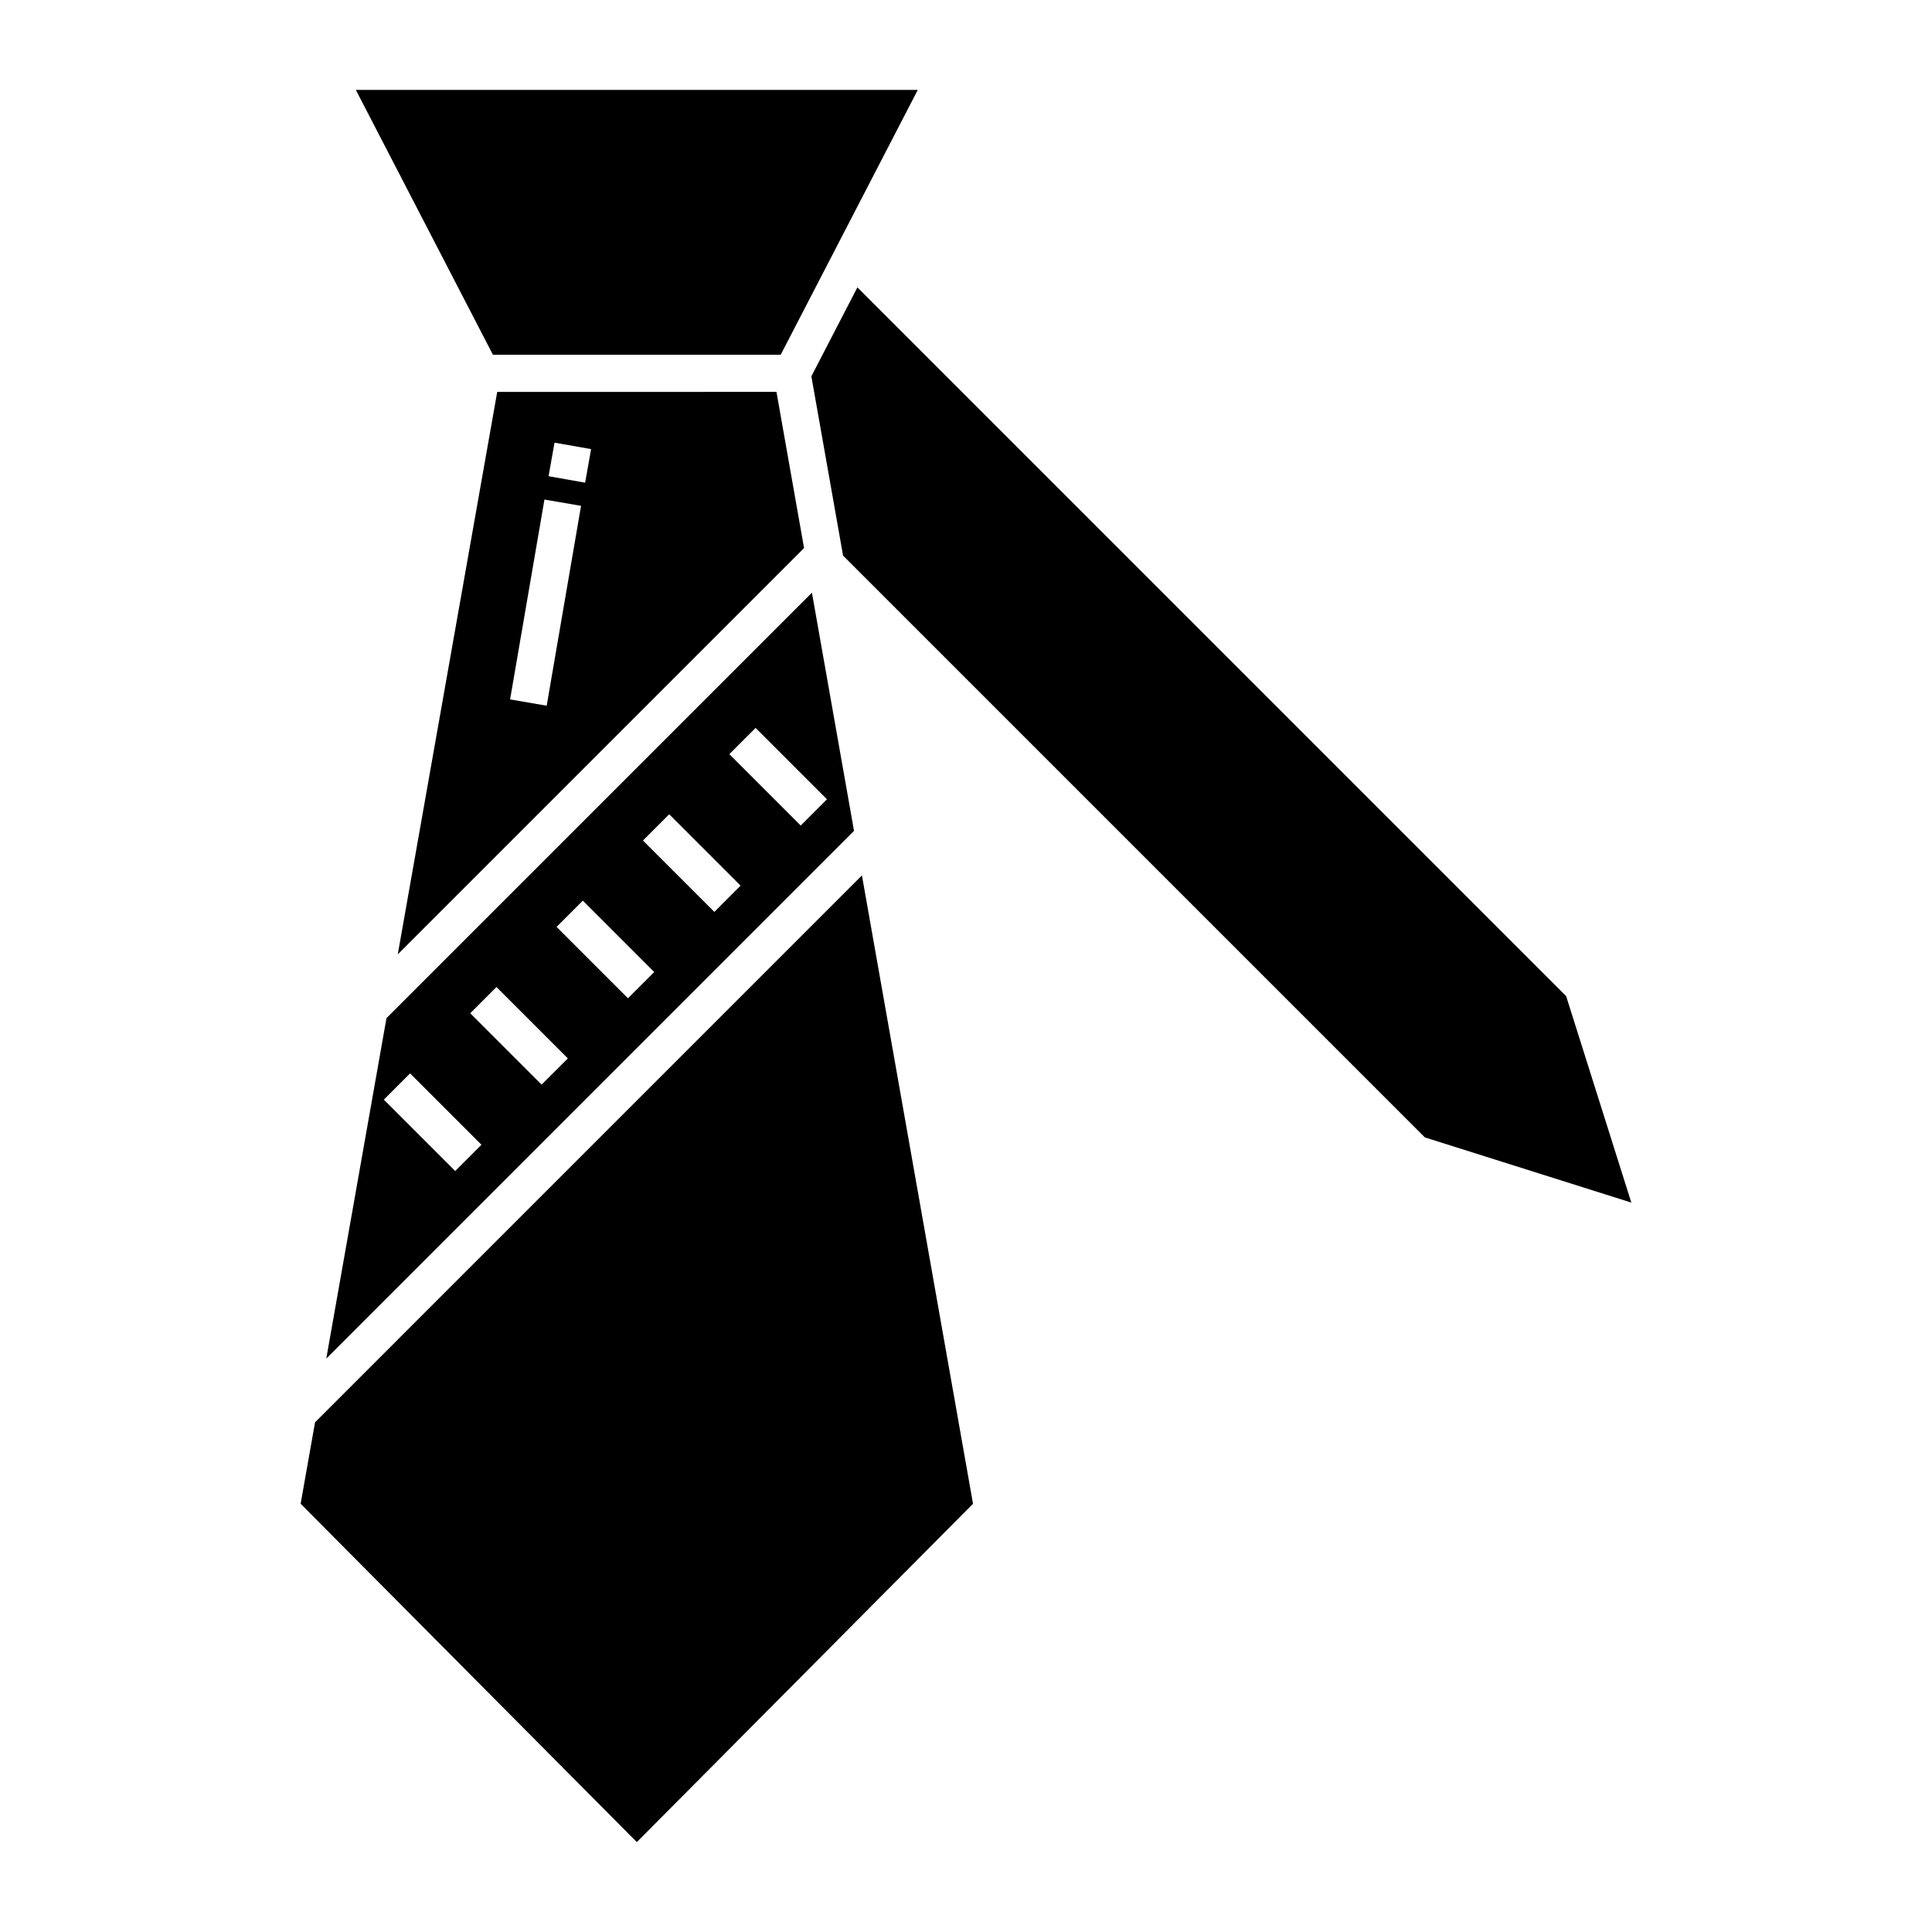 <?xml version="1.0" encoding="UTF-8"?>
<!-- Uploaded to: ICON Repo, www.svgrepo.com, Generator: ICON Repo Mixer Tools -->
<svg fill="#000000" width="800px" height="800px" version="1.1" viewBox="144 144 512 512" xmlns="http://www.w3.org/2000/svg">
 <g>
  <path d="m275.77 247.86-26.355 149.05 107.67-107.67-7.316-41.387zm13.109 83.16-9.699-1.668 9.105-52.965 9.699 1.664zm10.191-59.105-9.691-1.711 1.574-8.898 9.691 1.711z"/>
  <path d="m350.89 238.02 36.332-70.195h-148.92l36.332 70.195z"/>
  <path d="m559.04 407.97-187.82-187.82-12.199 23.574 8.402 47.523 154.17 154.17 54.727 17.281z"/>
  <path d="m359.17 301.07-112.75 112.75-15.949 90.215 139.85-139.85zm-94.535 153.26-18.914-18.914 6.957-6.957 18.914 18.914zm22.891-22.891-18.91-18.91 6.957-6.957 18.914 18.914zm22.891-22.887-18.914-18.914 6.957-6.957 18.914 18.914zm22.891-22.891-18.918-18.914 6.957-6.957 18.914 18.914zm3.977-41.801 6.957-6.957 18.914 18.914-6.957 6.957z"/>
  <path d="m227.49 520.93-3.816 21.582 89.094 89.664 89.094-89.664-29.441-166.52z"/>
 </g>
</svg>